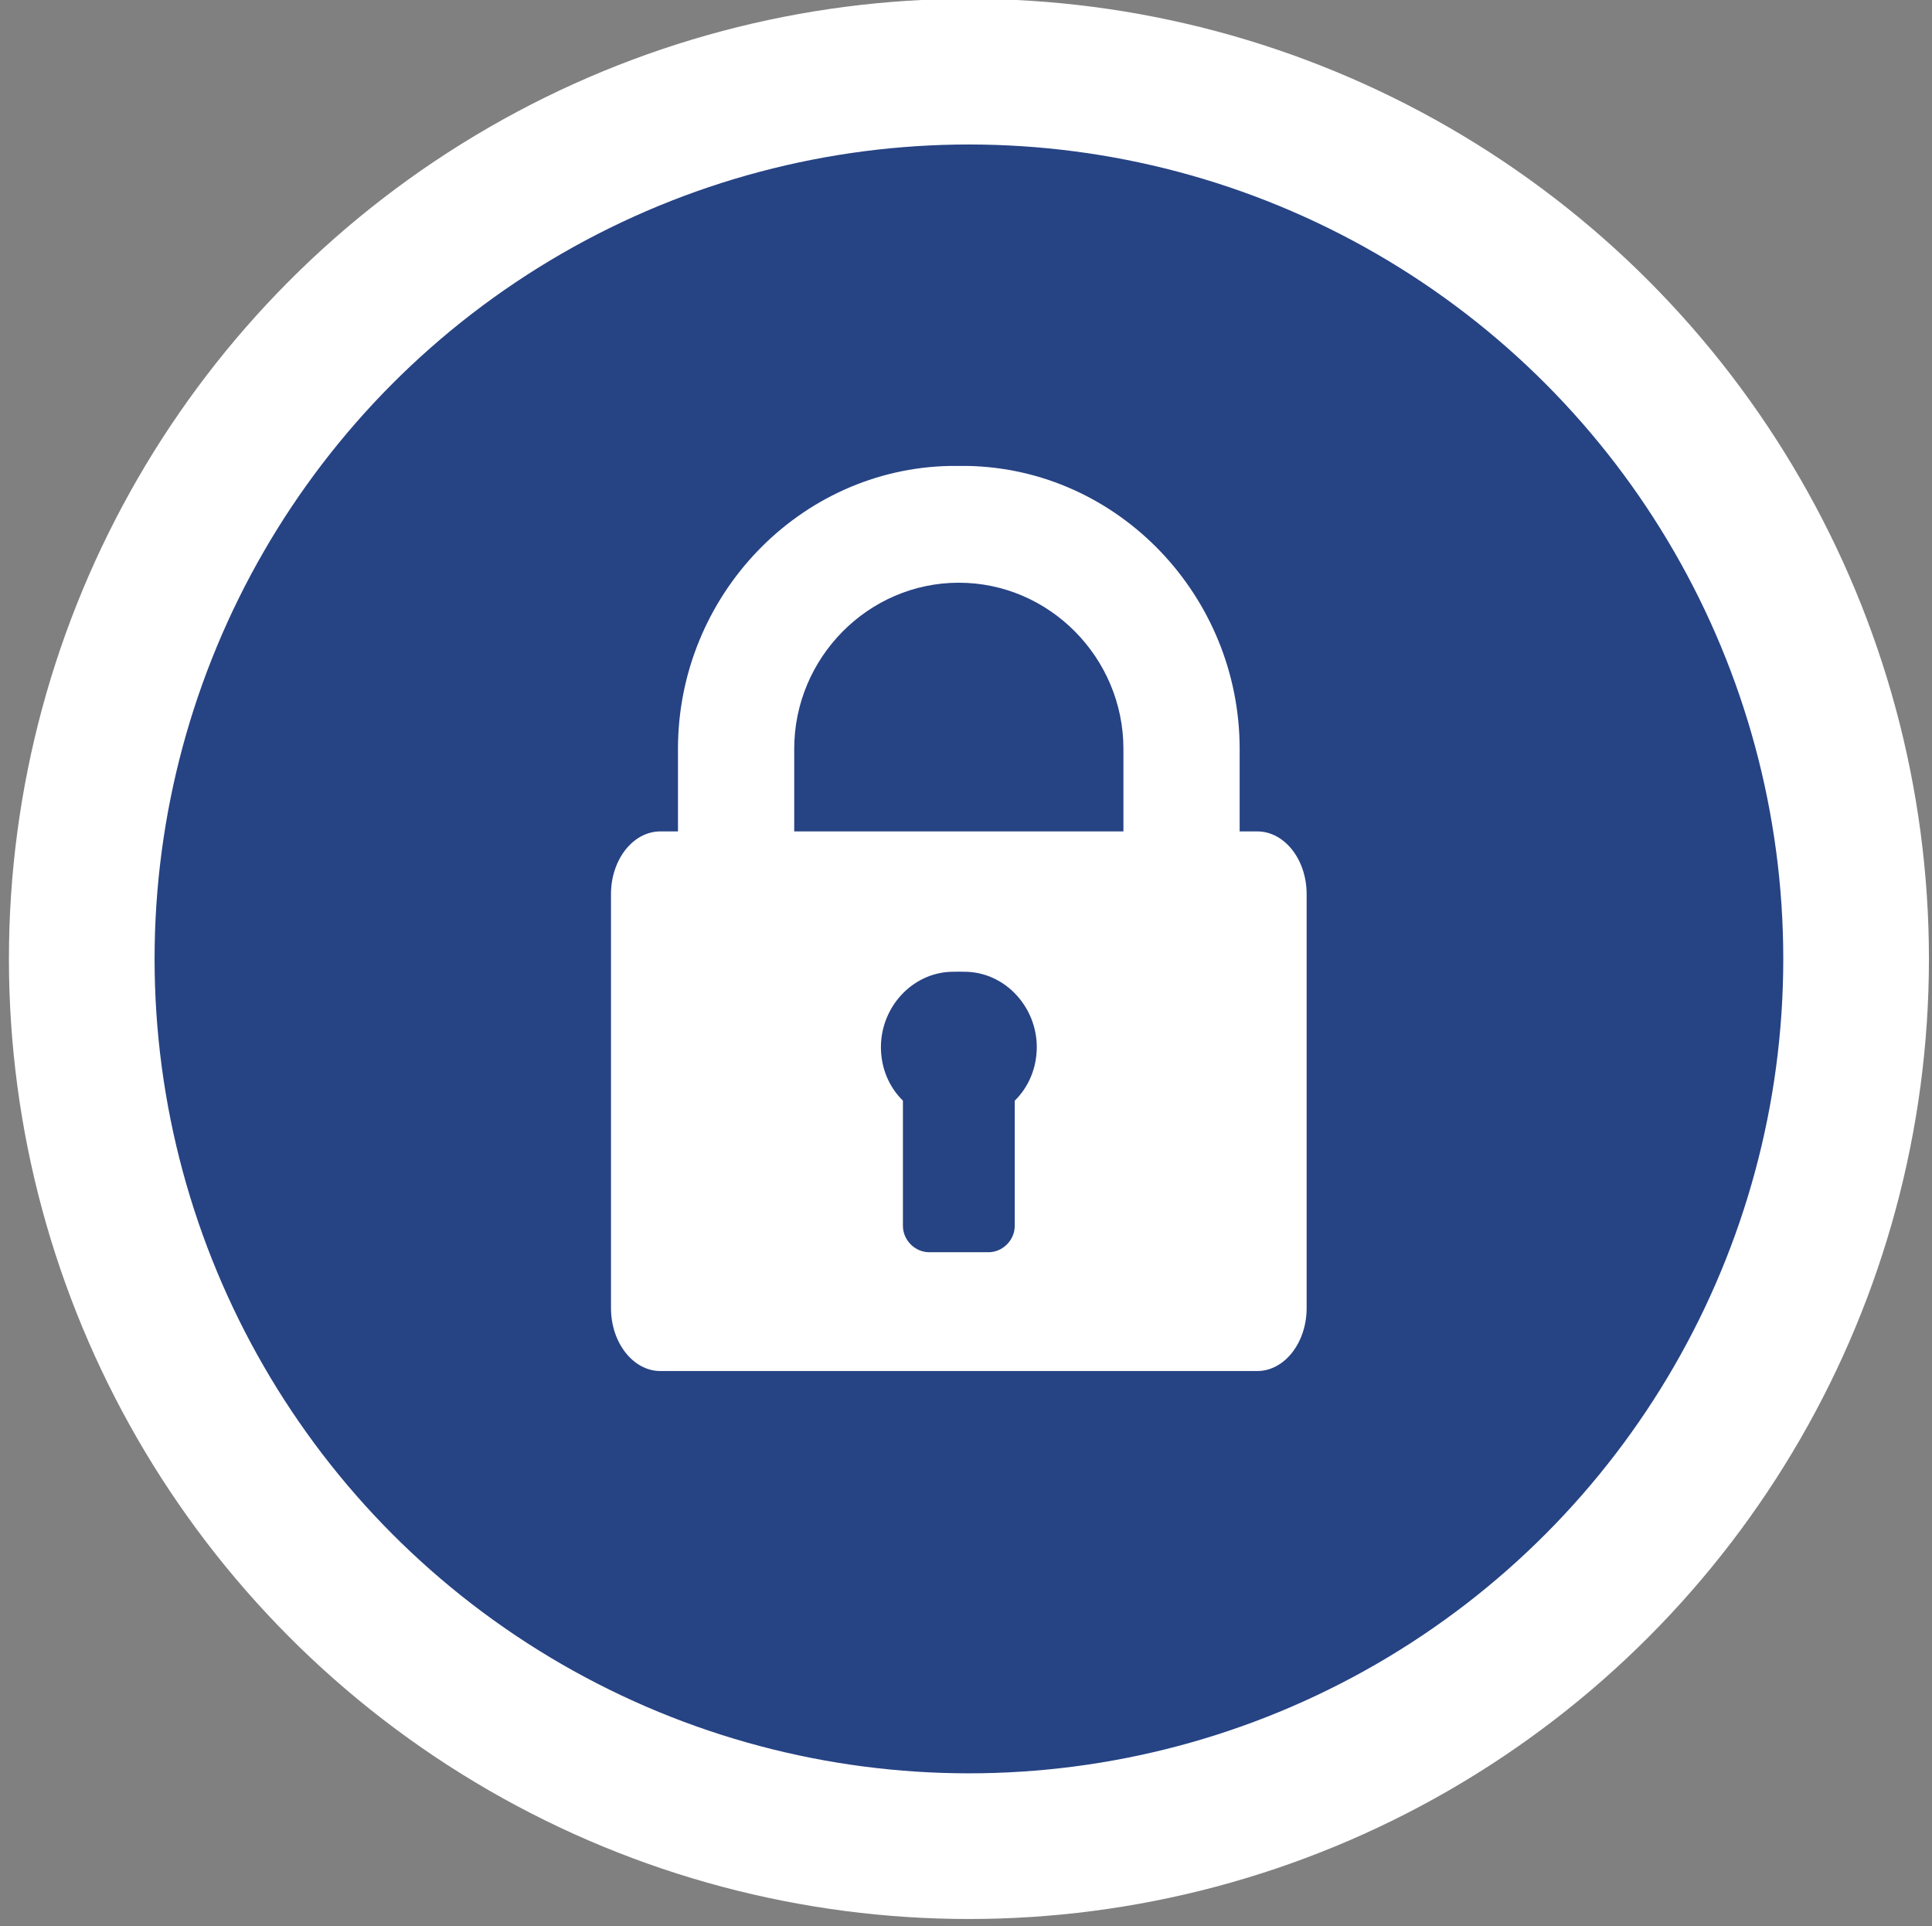 <?xml version="1.0" encoding="utf-8"?>
<!-- Generator: Adobe Illustrator 15.0.2, SVG Export Plug-In . SVG Version: 6.00 Build 0)  -->
<!DOCTYPE svg PUBLIC "-//W3C//DTD SVG 1.1//EN" "http://www.w3.org/Graphics/SVG/1.1/DTD/svg11.dtd">
<svg version="1.1" xmlns="http://www.w3.org/2000/svg" xmlns:xlink="http://www.w3.org/1999/xlink" x="0px" y="0px"
	 width="127.28px" height="126.89px" viewBox="0 0 127.28 126.89" enable-background="new 0 0 127.28 126.89" xml:space="preserve">
<rect x="0" y="0" width="127.28" height="126.89" fill="#808080" stroke="none"/>
<g id="Layer_1">
	<circle fill="#264384" stroke="#FFFFFF" stroke-width="9.596" stroke-miterlimit="10" cx="63.833" cy="63.167" r="58.447"/>
</g>
<g id="_x35__LOCKSMITHS">
	<g>
		<path fill="#FFFFFF" d="M82.83,54.768h-1.162V49.33c0-10.058-7.98-18.46-17.956-18.638c-0.273-0.005-0.817-0.005-1.091,0
			c-9.975,0.178-17.956,8.58-17.956,18.638v5.438h-1.162c-1.789,0-3.251,1.849-3.251,4.13V86.17c0,2.28,1.462,4.145,3.251,4.145
			H82.83c1.79,0,3.251-1.864,3.251-4.145V58.897C86.081,56.616,84.62,54.768,82.83,54.768z M66.852,72.506v8.241
			c0,0.944-0.791,1.742-1.734,1.742h-3.9c-0.944,0-1.734-0.798-1.734-1.742v-8.241c-0.916-0.901-1.449-2.148-1.449-3.527
			c0-2.613,2.02-4.858,4.588-4.963c0.273-0.011,0.818-0.011,1.091,0c2.568,0.104,4.589,2.35,4.589,4.963
			C68.299,70.357,67.768,71.604,66.852,72.506z M74.011,54.768H63.712h-1.091H52.323V49.33c0-5.991,4.868-10.944,10.844-10.944
			c5.974,0,10.844,4.953,10.844,10.944V54.768L74.011,54.768z"/>
	</g>
</g>
</svg>
